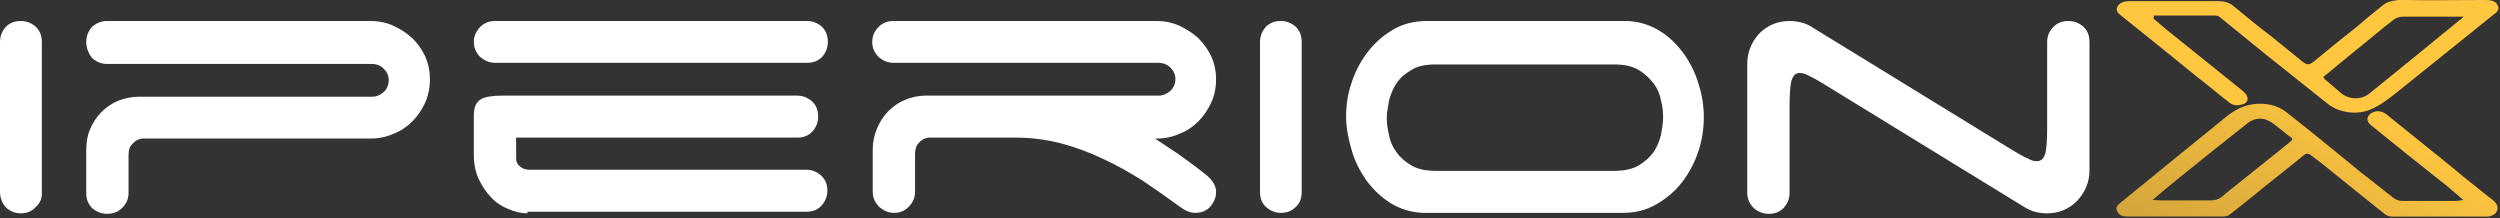 <svg version="1.2" xmlns="http://www.w3.org/2000/svg" viewBox="0 0 1548 135" width="1548" height="135">
	<rect x="0" y="0" width="1548" height="135" fill="#333333" stroke="none"/>
	<title>iperionx-logo-blue-svg</title>
	<defs>
		<linearGradient id="g1" x2="1" gradientUnits="userSpaceOnUse" gradientTransform="matrix(-67.369,117.474,-177.428,-101.752,1465.925,63.728)">
			<stop offset="0" stop-color="#ffc640"/>
			<stop offset="1" stop-color="#d3a53b"/>
		</linearGradient>
	</defs>
	<style>
		.s0 { fill: #ffffff } 
		.s1 { fill: #ffc640 } 
		.s2 { fill: url(#g1) } 
	</style>
	<path id="Layer" fill-rule="evenodd" class="s0" d="m22.2 128.1c-2.3 2.7-5.6 4-9.3 4-3.6 0-6.6-1.3-9.3-3.7-2.3-2.6-3.6-6-3.6-9.6v-92.8c0-3.7 1.3-6.7 3.6-9.4 2.7-2.6 5.7-3.6 9.3-3.6 3.7 0 6.7 1.3 9.3 3.6 2.7 2.7 3.7 5.7 3.7 9.4v92.8c0.3 3.6-1 7-3.7 9.3zm31.2-102.1c0-3.7 1.3-6.7 3.6-9.4 2.7-2.3 5.7-3.6 9.3-3.6h163.1c5 0 10 1 14.3 3 4.3 2 8.3 4.6 11.6 7.6 3.3 3.3 6 7 8 11.3 1.9 4.4 2.9 9 2.9 14.3 0 5-1 10-2.9 14.3-2 4.4-4.7 8.4-8 11.7-3.3 3.3-7.3 6-11.6 7.6-4.3 2-9.3 3-14.3 3h-141.5c-2.4 0.4-4.3 1.4-6 3.4-1.7 1.6-2.3 4-2.3 7v23.2c0 3.7-1.3 6.7-4 9.4-2.7 2.6-5.6 3.6-9.3 3.6-3.6 0-6.6-1.3-9.3-3.6-2.6-2.7-3.6-5.7-3.6-9.4v-26.2c0-4.7 0.6-9 2.3-13 1.7-4 4-7.7 7-10.7 3-3 6.3-5.3 10.2-7 4-1.6 8.3-2.6 13-2.6h144.5c2.7 0 5-1 7.3-3 2-2 3-4.3 3-7.3q0-4-3-7c-2-2-4.6-3-7.3-3h-164.1c-3.6 0-6.6-1.3-9.3-3.7-2.3-3-3.6-6.3-3.6-9.9zm240 0c0-3.7 1.4-6.7 4-9.4 2.7-2.6 5.7-3.6 9.3-3.6h193c3.6 0 6.6 1.3 9.3 3.6 2.6 2.7 3.6 5.7 3.6 9.4 0 3.6-1.3 6.6-3.6 9.3-2.7 2.6-5.7 3.6-9.3 3.6h-193c-3.6 0-6.6-1.3-9.3-3.6-2.6-2.4-4-5.7-4-9.3zm33.2 106.1c-4 0-8-1-11.9-2.7-4-1.6-7.7-4-10.7-7.3-2.9-3-5.6-7-7.6-11.3-2-4.3-3-9.3-3-14.6v-24.7c0-5 1.4-8.3 4.3-10 2.7-1.6 7.3-2.3 13.3-2.3h182.7c3.6 0 6.6 1.4 9.3 3.7 2.6 2.6 3.6 5.6 3.6 9.3 0 3.7-1.3 6.7-3.6 9.3-2.7 2.7-5.7 3.7-9.3 3.7h-174.1v13.3c0 1.6 0.7 3.3 2.4 4.6q2.4 2 5.9 2h171.4c3.7 0 6.7 1.4 9.3 3.7 2.7 2.7 3.7 5.6 3.7 9.3 0 3.7-1.4 6.7-3.7 9.3-2.6 2.7-5.6 3.7-9.3 3.7h-172.7zm403.2-36.6c4.9 3.6 10.2 7.3 15.5 11.6 2 1.4 3.7 3 5.3 5 1.4 2 2.4 4 2.4 6.7 0 3.6-1.4 6.6-3.7 9.3-2.6 2.7-5.6 3.7-9.3 3.7-3 0-6.3-1.4-9.3-3.7q-10.9-8-22.8-16c-8-5-15.9-9.6-24.6-13.6-8.3-4-17.2-7.3-26.2-9.7-8.9-2.3-18.5-3.6-28.1-3.6h-54.1c-2.3 0.3-4.3 1.3-6 3.3-1.6 1.7-2.3 4-2.3 7v23.3c0 3.6-1.3 6.6-4 9.3-2.6 2.7-5.6 3.7-8.9 3.7-3.7 0-6.6-1.4-9.3-3.7-2.6-2.7-4-5.7-4-9.3v-26.3c0-4.7 1-9 2.7-13 1.6-4 4-7.6 6.9-10.6 3-3 6.3-5.4 10.3-7 4-1.7 8.3-2.7 13-2.7h144.2c2.6 0 5-1 7.3-3 2-2 3-4.3 3-7.3q0-4-3-7c-2-2-4.7-3-7.3-3h-164.1c-3.7 0-6.7-1.3-9.3-3.6-2.7-2.7-4-5.7-4-9.3 0-3.7 1.3-6.7 4-9.4 2.6-2.6 5.6-3.6 9.3-3.6h162.8c4.9 0 9.9 1 14.2 3 4.3 2 8.3 4.6 11.6 7.6 3.3 3.4 6 7 8 11.3 2 4.4 3 9 3 14.3 0 5-1 10-3 14.3-2 4.4-4.7 8.4-8 11.7-3.3 3.3-7.3 6-11.6 7.6-4.3 2-9.3 3-14.2 3h-1c4.6 3 9.6 6.4 14.6 9.7zm72.6 32.6c-2.7 2.7-5.7 3.7-9.3 3.7-3.7 0-6.6-1.4-9.3-3.7-2.7-2.7-3.6-5.7-3.6-9.3v-92.8c0-3.7 1.3-6.7 3.6-9.4 2.7-2.6 5.6-3.6 9.3-3.6 3.6 0 6.6 1.3 9.3 3.6 2.6 2.7 3.6 5.7 3.6 9.4v92.8c0 3.6-1 7-3.6 9.3zm252.6-55.6c0 7-1 14-3.3 21q-3.5 10.5-9.9 19-6.5 8.4-16 13.9c-6.3 3.7-13.2 5.4-20.8 5.4h-124q-11-0.5-19.9-6c-6-3.7-10.7-8.4-15-14-3.9-5.7-7.3-12-9.2-19-2-7-3.4-13.6-3.4-20.6 0-7 1-14 3.4-21q3.4-10.4 9.9-18.9 6.5-8.5 15.9-14c6.3-3.7 13.3-5.3 20.9-5.3h124q10.9 0.5 19.9 6c6 3.6 10.6 8.3 14.9 13.9 4 5.7 7.3 12 9.3 19 2.3 7 3.3 14 3.3 20.6zm-40.4 30c3.9-2.4 6.9-5 9.3-8.3 2.3-3.4 3.6-7 4.6-10.7 0.7-4 1.3-7.6 1.3-10.6 0-3.4-0.3-7-1.3-10.7-0.7-4-2.3-7.6-4.6-10.6-2.4-3-5.4-6-9.3-8.3-4-2.4-9-3.4-15.3-3.4h-110.1c-6.3 0-11.6 1-15.2 3.4-4 2.3-7 4.9-9.3 8.3-2.3 3.3-3.6 7-4.6 10.6-0.7 4-1.4 7.7-1.4 10.7 0 3.3 0.4 7 1.4 10.6 0.6 4 2.3 7.7 4.6 10.7 2.3 3.3 5.3 5.9 9.3 8.3 4 2.3 8.9 3.3 15.2 3.3h110.1c6 0 11.3-1 15.3-3.3zm256.9-85.9c2.7-2.6 5.7-3.6 9.3-3.6 3.7 0 6.7 1.3 9.3 3.6 2.7 2.7 3.7 5.7 3.7 9.4v79.5c0 7.3-2.7 13.6-7.7 18.9-4.9 5-11.2 7.7-18.5 7.7-2.7 0-5-0.3-7.7-1-2.3-0.7-4.6-1.7-6.6-3l-124.7-76.5c-3.3-2-6.3-3.7-8.6-4.7-2.3-1.3-4-1.7-5.6-1.7-2.7 0-4.3 1.7-5.3 5.4q-1 5-1 14.9v53.9c0 3.7-1.3 6.7-3.7 9.4-2.6 2.6-5.6 3.6-9.2 3.6-3.7 0-6.7-1.3-9.3-3.6-2.7-2.7-4-5.7-4-9.4v-79.8c0-7.3 2.6-13.6 7.6-19 5-5 11.3-7.6 18.6-7.6 2.6 0 5 0.3 7.6 1 2.3 0.6 4.6 1.6 6.6 3l124.7 76.5c3.3 2 6.3 3.7 8.6 4.6 2.3 1.4 4 1.7 5.7 1.7 2.6 0 4.3-1.7 5.3-5.3q1-5 1-15v-53.5c0-3.7 1.3-6.7 3.9-9.4z"/>
	<path id="Layer" fill-rule="evenodd" class="s1" d="m1333.2 11.3c4 3.3 7.6 6.7 11.6 9.7 14.6 11.6 29.2 23.6 43.8 35.2 1 1 2.3 2 2.6 3 1 2 0.7 4.3-2.3 5.3-3 1-5.6 1-8-0.6-6.9-5.3-13.5-11-20.5-16.3-9.3-7.7-18.6-15-27.9-22.6-6.3-5-12.9-10.4-19.2-15.4-2-1.6-3.6-3.3-2-5.9 1.7-2.4 4.3-3 7.6-3 18.3 0 36.2 0 54.4 0 4.3 0 7.3 1 10 3.3 7.6 6.3 15.2 12.6 23.2 18.6 6.3 5 12.2 10 18.5 15 3.7 3 4.7 3 8.7-0.3 7.6-6.4 15.5-12.7 23.5-19 4.6-3.7 9-7.7 13.6-11.3 2.3-1.7 4.6-4 7-5.3 2.3-1 4.9-1.4 7.3-1.7q1.4 0 2.9 0c16.9 0.3 33.5 0 50.4 0 3.4 0 6.7 0.3 8 3 1.7 2.7-0.3 4.7-2.7 6.3q-29.8 24-59.6 47.9c-4.7 3.7-9.7 7.7-15.6 10.3-8.6 4-19.9 2.4-26.9-3q-19.4-15.4-38.8-30.9c-9.3-7.6-18.5-15-27.8-22.6-0.7-0.7-2-1.4-3.3-1.4-12.6 0-25.6 0-38.2 0 0.4 1 0 1.4-0.3 1.7zm192.3-1c-13.3 0-25.5 0-37.5 0-2 0-4.3 0.7-5.6 1.7-8.3 6.3-15.9 13-23.9 19.3-6.6 5.3-13.2 11-19.9 16.3 0.4 0.6 0.7 1 0.7 1.3 3.6 3 7 6 10.6 9 5 4 12.6 4 17.6-0.3 18.5-15 37.1-30 55.3-45 0.7-0.3 1.4-1 2.7-2.3z"/>
	<path id="Layer" fill-rule="evenodd" class="s2" d="m1545.7 131.4c-0.6 1.3-3.3 2.7-5.3 2.7q-29.8 0-59.7 0c-1.3 0-2.9-0.7-3.9-1.4-13-10.3-25.9-20.9-38.8-31.2-2.4-1.7-4.7-3.7-7-5.3-1.7-1.4-3-1.4-4.6 0-7 5.6-14.3 11.6-21.6 17.3-8.3 6.6-16.2 13.3-24.5 19.6-0.7 0.6-2.7 1-4 1-19.9 0-39.5 0-59 0-3 0-4.7-0.7-6-2.7-1.3-2-1-3.6 1-5.3 10-8.3 20.2-16.3 30.2-24.6 11.9-9.7 24.2-19.7 36.1-29.3 4.7-3.7 9.6-6.7 16.6-7.7 8-1 14.9 0.7 20.2 4.7 10.6 8.3 20.9 16.6 31.5 25.3q8 6.5 15.9 13c6.7 5 13 10.3 19.6 15.3 1.3 1 3.3 1.6 5 1.6q16.9 0 33.8 0c1 0 2-0.3 4-0.6-5.3-4.7-9.6-8.4-14.3-12-14.2-11.3-28.5-22.6-42.8-34.3-2.9-2.3-2.9-5.3 0-7.3 3-2 6.7-1.7 9.7 0.7 11.2 8.9 22.5 18.3 33.8 27.2 8.9 7.4 18.2 15 27.5 22.3 2 1.7 4.3 3 6 5 1.3 1.4 2 3.7 0.6 6zm-127.6-46.6q-5-4-10-7.9c-5.6-4.4-11.6-4.7-17.2 0-14.3 11.3-28.5 22.6-42.8 34.2-5 4-9.6 8-15.2 12.7 2.3 0 3.6 0.3 5.3 0.3 9.9 0 20.2 0 30.1 0 3.4 0 5.7-0.7 8-2.7 2.7-2.3 5.6-4.6 8.6-7 11-8.9 22.2-17.6 33.2-26.6q2.5-2 0-3z"/>
</svg>
